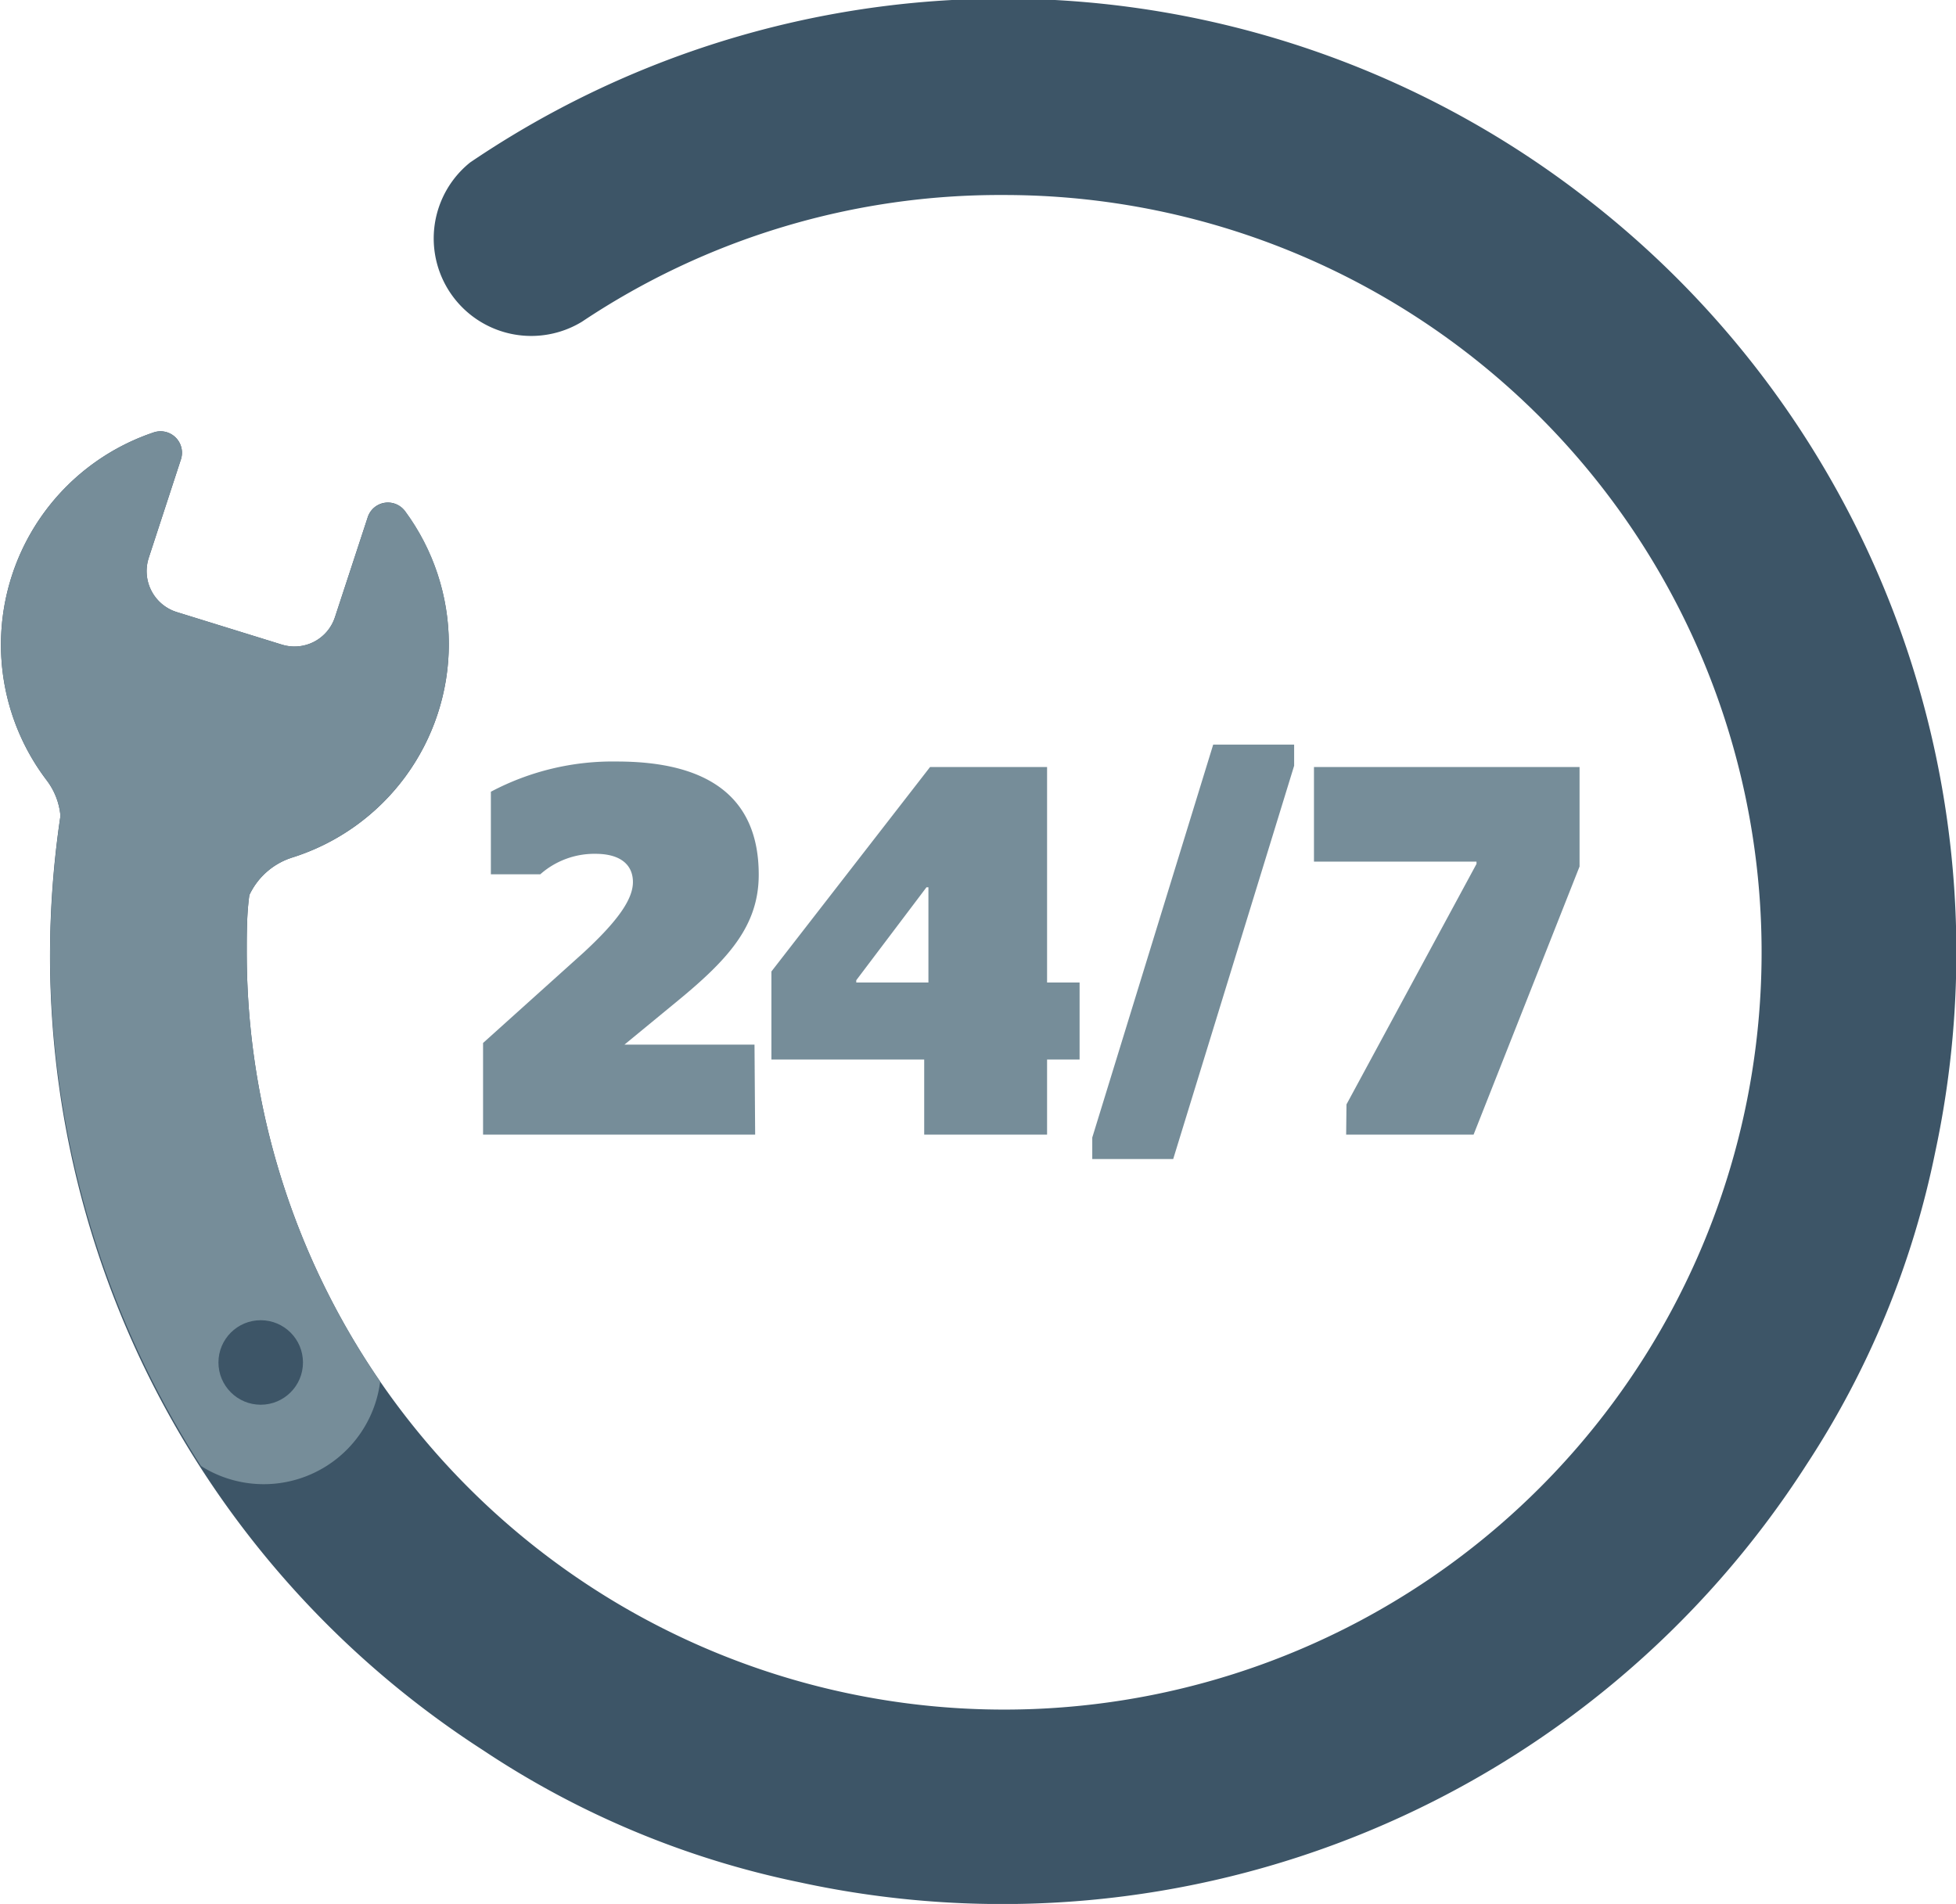 <svg xmlns="http://www.w3.org/2000/svg" xmlns:xlink="http://www.w3.org/1999/xlink" viewBox="0 0 60.17 58.58"><defs><style>.cls-1{fill:none;}.cls-2{fill:#3d5567;}.cls-3{clip-path:url(#clip-path);}.cls-4{fill:#768d99;}</style><clipPath id="clip-path"><path class="cls-1" d="M30.72,0A29,29,0,0,0,14.46,5a3,3,0,0,0,3.44,4.9A23.13,23.13,0,0,1,30.86,6,23.3,23.3,0,1,1,7.59,29.29c0-.58,0-1.16.08-1.75h0a2.18,2.18,0,0,1,1.3-1.15,6.89,6.89,0,0,0,3.49-10.67.66.66,0,0,0-1.15.2l-1,3.05a1.31,1.31,0,0,1-1.65.86l-3.23-1a1.32,1.32,0,0,1-.86-1.65l1-3.06a.66.66,0,0,0-.83-.82A6.89,6.89,0,0,0,1.43,24a2.11,2.11,0,0,1,.43,1.1l0,0a30.54,30.54,0,0,0-.32,4.16A29.31,29.31,0,0,0,14.92,53.88a27.57,27.57,0,0,0,9.72,4.06,31,31,0,0,0,6.16.64H31a29.3,29.3,0,0,0,24.63-13.5,27.49,27.49,0,0,0,3.95-9.6,29.92,29.92,0,0,0,.63-6.06v-.26A29.26,29.26,0,0,0,32.06,0l-1,0Z"/></clipPath></defs><title>Emergency Repairs</title><g id="GRFX"><path class="cls-2" d="M48.87,6.16A29.22,29.22,0,0,0,14.46,5a3,3,0,0,0,3.44,4.9A23.13,23.13,0,0,1,30.86,6,23.3,23.3,0,1,1,7.59,29.29c0-.58,0-1.17.08-1.75h0a2.18,2.18,0,0,1,1.3-1.15,6.88,6.88,0,0,0,3.48-10.67.65.65,0,0,0-1.14.2l-1,3.05a1.31,1.31,0,0,1-1.65.86l-3.23-1a1.32,1.32,0,0,1-.86-1.65l1-3.06a.66.66,0,0,0-.83-.82A6.89,6.89,0,0,0,1.43,24a2.11,2.11,0,0,1,.43,1.1l0,0a29.08,29.08,0,0,0,13,28.75,27.57,27.57,0,0,0,9.72,4.06,29.39,29.39,0,0,0,31-12.86,27.49,27.49,0,0,0,3.95-9.6A29.33,29.33,0,0,0,48.87,6.16"/><g class="cls-3"><path class="cls-4" d="M16.61,11.92c-2.18-1.31-2.76-2.47-7-2.9S-8.9,12.21-8.9,12.21.09,44.52.67,44.38s2.82-.83,4-1.24a3.61,3.61,0,1,0,5.9-3.73,6,6,0,0,1,.44-.54s0,.15.29-.43.43.72.72-1.16,2.46-8,3.62-11.6,1.6-4.49,1.6-8.26,1.59-4.2-.58-5.5"/></g><path class="cls-4" d="M41.41,34.91h3.92l3.26-8.25V23.6H40.42v2.91h5v.07l-4,7.4Zm-1.6-12H37.32L33.6,35v.66h2.49l3.72-12.1ZM26.34,30.16,28.5,27.3h.06v2.93H26.34Zm5.87,4.75V32.6h1V30.23h-1V23.6h-3.6l-4.88,6.29V32.6h4.7v2.31Zm-9-2.77h-4l1.58-1.3c1.6-1.31,2.55-2.34,2.55-3.93,0-2.42-1.6-3.48-4.36-3.48a8,8,0,0,0-3.88.93V26.9h1.52a2.51,2.51,0,0,1,1.7-.63c.77,0,1.15.34,1.15.87s-.47,1.2-1.52,2.17l-3.09,2.78v2.82h8.37Z"/><circle class="cls-4" cx="7.51" cy="40.94" r="1.03"/><circle class="cls-2" cx="8.02" cy="41.92" r="1.3"/></g></svg>